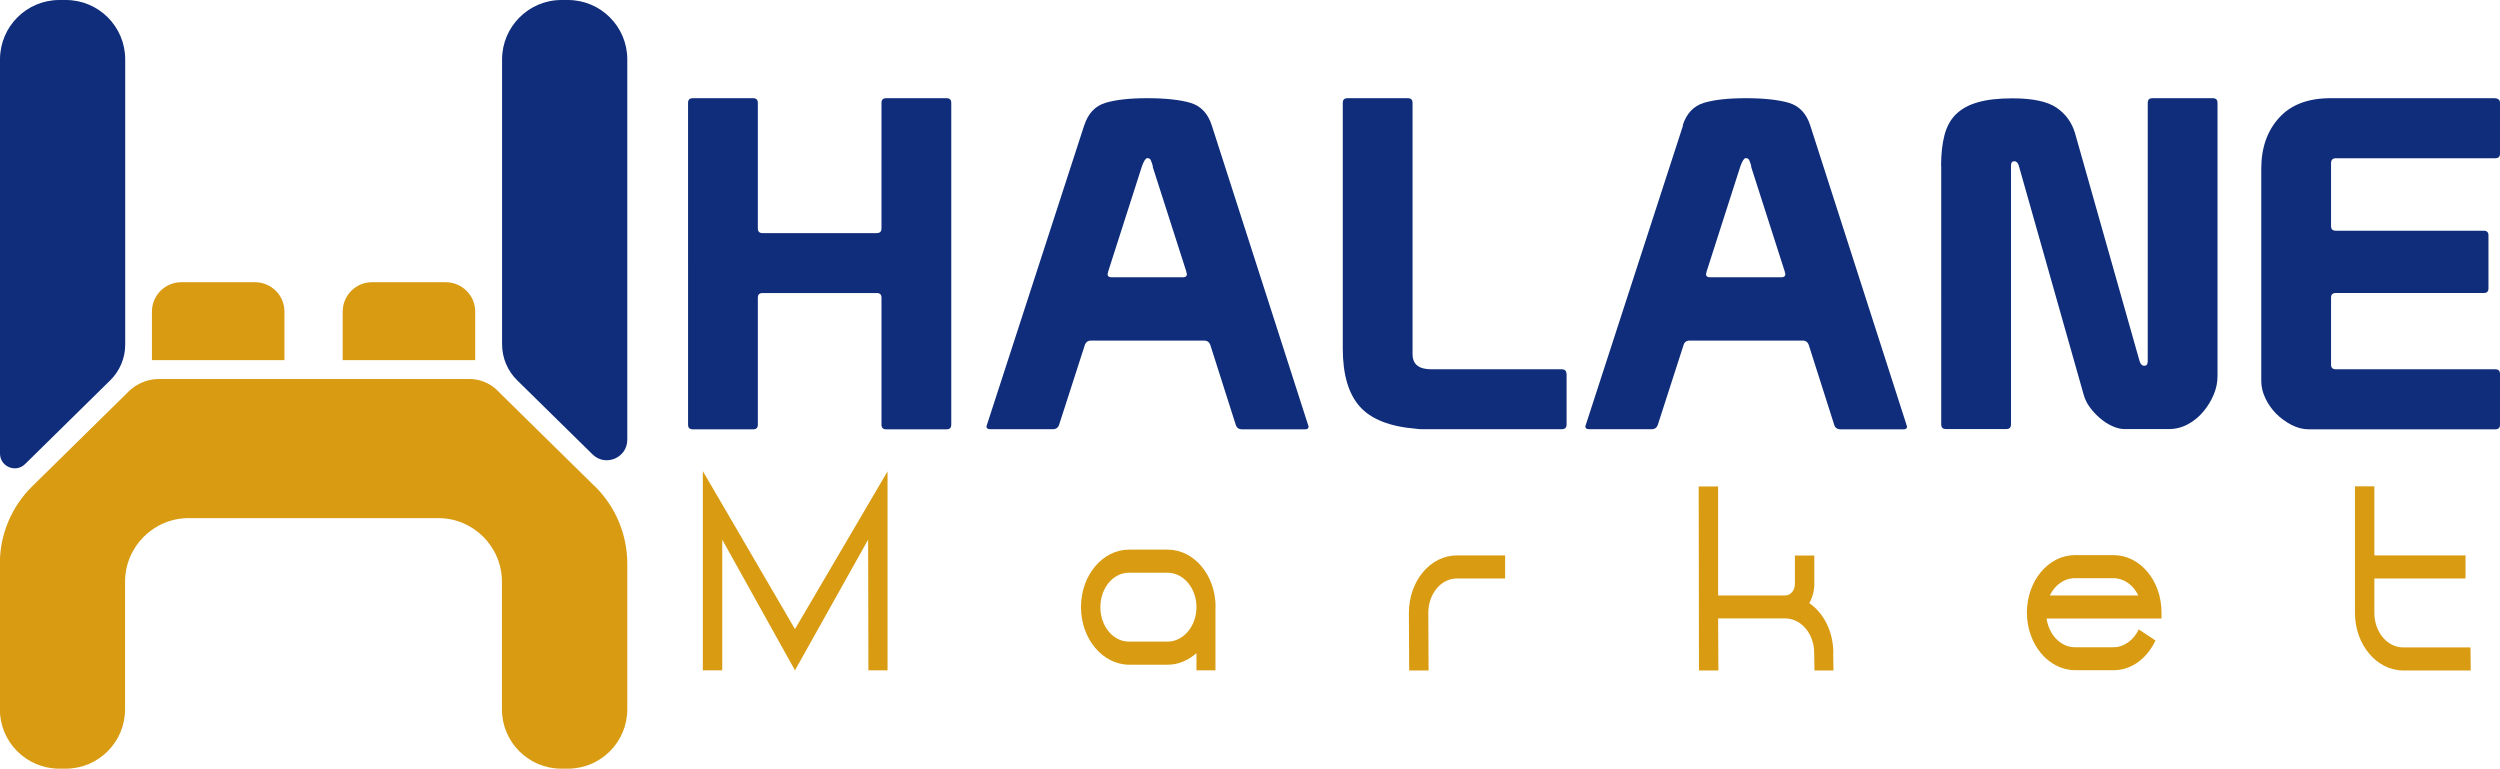 <?xml version="1.0" encoding="UTF-8"?>
<svg id="Layer_2" data-name="Layer 2" xmlns="http://www.w3.org/2000/svg" viewBox="0 0 177.71 54.64">
  <defs>
    <style>
      .cls-1 {
        fill: #0f2d7a;
      }

      .cls-2 {
        fill: #d89b12;
      }
    </style>
  </defs>
  <g id="Layer_1-2" data-name="Layer 1">
    <g>
      <g>
        <g>
          <path class="cls-1" d="m48.91,7.31c0-.22.11-.33.34-.33h4.28c.23,0,.34.11.34.33v8.93c0,.22.11.33.34.33h8.11c.23,0,.34-.11.34-.33V7.31c0-.22.11-.33.34-.33h4.28c.23,0,.34.11.34.33v22.88c0,.22-.11.33-.34.33h-4.28c-.23,0-.34-.11-.34-.33v-9.03c0-.22-.11-.33-.34-.33h-8.11c-.23,0-.34.11-.34.33v9.03c0,.22-.11.33-.34.33h-4.28c-.23,0-.34-.11-.34-.33V7.31Z"/>
          <path class="cls-1" d="m77.07,8.92c.27-.85.78-1.39,1.51-1.61.73-.22,1.72-.33,2.98-.33s2.32.11,3.06.33c.74.22,1.25.76,1.52,1.61l6.88,21.4c0,.13-.08.2-.24.2h-4.48c-.23,0-.38-.1-.45-.3l-1.81-5.68c-.07-.22-.22-.33-.45-.33h-8.04c-.23,0-.38.12-.45.36l-1.81,5.61c-.07.22-.22.33-.45.33h-4.45c-.18,0-.27-.07-.27-.2l6.95-21.4Zm4.89,2.92c-.07-.24-.13-.4-.17-.48-.05-.08-.13-.12-.24-.12s-.24.2-.38.59l-2.4,7.48s0,.08-.02.1c-.01.02-.02.04-.02.07,0,.15.09.23.27.23h5.1c.18,0,.27-.08.27-.23,0-.02,0-.04-.02-.07-.01-.02-.02-.05-.02-.1l-2.4-7.48Z"/>
          <path class="cls-1" d="m111.36,26.57v3.61c0,.22-.12.33-.34.33h-9.92c-.16,0-.3-.01-.41-.03-1.89-.15-3.24-.68-4.04-1.59-.8-.91-1.2-2.28-1.2-4.12V7.31c0-.22.11-.33.34-.33h4.28c.23,0,.34.11.34.33v17.86c0,.72.44,1.08,1.33,1.08h9.27c.23,0,.34.11.34.33Z"/>
          <path class="cls-1" d="m119.61,8.92c.27-.85.78-1.39,1.51-1.61.73-.22,1.72-.33,2.98-.33s2.32.11,3.06.33c.74.22,1.25.76,1.52,1.61l6.88,21.4c0,.13-.08.2-.24.2h-4.48c-.23,0-.38-.1-.45-.3l-1.81-5.68c-.07-.22-.22-.33-.44-.33h-8.04c-.23,0-.38.12-.44.36l-1.81,5.61c-.07.22-.22.33-.44.33h-4.45c-.18,0-.27-.07-.27-.2l6.95-21.4Zm4.89,2.92c-.07-.24-.13-.4-.17-.48-.05-.08-.13-.12-.24-.12s-.24.2-.38.59l-2.4,7.48s0,.08-.02.1c-.01.02-.02.04-.02.07,0,.15.09.23.27.23h5.1c.18,0,.27-.08.27-.23,0-.02,0-.04-.02-.07-.01-.02-.02-.05-.02-.1l-2.4-7.48Z"/>
          <path class="cls-1" d="m137.98,11.81c0-.85.08-1.59.24-2.2.16-.61.43-1.11.82-1.49.39-.38.91-.67,1.56-.85.65-.19,1.47-.28,2.45-.28,1.44,0,2.48.22,3.13.66.65.44,1.09,1.04,1.32,1.81l4.59,16.21c.07.22.18.33.34.33s.24-.11.24-.33V7.31c0-.22.11-.33.34-.33h4.28c.23,0,.34.11.34.33v19.43c0,.44-.09.88-.27,1.31s-.43.84-.74,1.21c-.31.37-.67.67-1.1.9s-.87.34-1.35.34h-3.15c-.27,0-.56-.07-.87-.21-.31-.14-.6-.33-.87-.56s-.51-.49-.72-.77c-.21-.28-.35-.58-.44-.89l-4.62-16.31c-.07-.2-.17-.3-.31-.3-.16,0-.24.1-.24.3v18.41c0,.22-.11.33-.34.33h-4.28c-.23,0-.34-.11-.34-.33V11.81Z"/>
          <path class="cls-1" d="m160.74,12c0-1.49.42-2.7,1.27-3.63.84-.93,2.06-1.39,3.66-1.39h11.6c.3,0,.44.11.44.33v3.61c0,.22-.11.33-.34.33h-11.33c-.23,0-.34.12-.34.36v4.46c0,.22.11.33.34.33h10.51c.23,0,.34.11.34.33v3.77c0,.22-.11.33-.34.33h-10.51c-.23,0-.34.11-.34.33v4.76c0,.22.11.33.34.33h11.33c.23,0,.34.11.34.33v3.61c0,.22-.11.33-.34.33h-13.24c-.41,0-.82-.1-1.23-.31-.41-.21-.78-.48-1.1-.8-.32-.33-.58-.69-.77-1.1-.19-.4-.29-.81-.29-1.23v-15.07Z"/>
        </g>
        <g>
          <path class="cls-2" d="m63.09,33.49v14.16s-1.36,0-1.36,0l-.02-9.29-5.2,9.29-5.17-9.29v9.29h-1.38v-14.16s6.55,11.23,6.55,11.23l6.59-11.23Z"/>
          <path class="cls-2" d="m86.4,43.16v4.49s-1.35,0-1.35,0v-1.22c-.57.5-1.28.82-2.04.82h-2.73c-1.9,0-3.44-1.84-3.44-4.09s1.52-4.09,3.42-4.09h2.73c1.9,0,3.42,1.82,3.42,4.09Zm-1.35,0c0-1.36-.93-2.45-2.06-2.45h-2.73c-1.14,0-2.04,1.09-2.04,2.45s.9,2.45,2.04,2.45h2.73c1.14,0,2.06-1.11,2.06-2.45Z"/>
          <path class="cls-2" d="m106.99,39.48v1.64h-3.42c-1.14,0-2.04,1.09-2.04,2.45l.02,4.09h-1.38l-.02-4.09c0-2.27,1.52-4.09,3.42-4.09h3.42Z"/>
          <path class="cls-2" d="m130.31,46.41l.02,1.25h-1.35l-.02-1.25c0-1.36-.93-2.45-2.06-2.45h-4.77l.02,3.7h-1.38l-.02-13.08h1.38v7.75h4.77c.38,0,.69-.36.69-.82v-2.02h1.38v2.02c0,.5-.14.98-.36,1.36,1.02.7,1.71,2.02,1.71,3.54Z"/>
          <path class="cls-2" d="m153.64,43.97h-8.16c.17,1.16,1,2.04,2.02,2.04h2.73c.76,0,1.45-.52,1.8-1.27l1.19.79c-.59,1.25-1.68,2.11-2.97,2.11h-2.73c-1.9,0-3.44-1.84-3.44-4.09s1.52-4.09,3.42-4.09h2.73c1.9,0,3.42,1.82,3.42,4.09v.41Zm-1.64-1.64c-.36-.75-1.02-1.23-1.78-1.23h-2.73c-.76,0-1.42.48-1.78,1.23h6.29Z"/>
          <path class="cls-2" d="m175.61,46.02l.02,1.64h-4.79c-1.9,0-3.44-1.84-3.44-4.09v-9h1.38v4.91h6.48v1.64h-6.48v2.45c0,1.34.9,2.45,2.04,2.45h4.79Z"/>
        </g>
      </g>
      <g>
        <path class="cls-2" d="m33.78,25.6h-9.42v-3.45c0-1.15.93-2.09,2.09-2.09h5.23c1.15,0,2.1.93,2.1,2.09v3.45Z"/>
        <path class="cls-1" d="m0,32.24V4.22C0,1.89,1.89,0,4.22,0h.46c2.33,0,4.22,1.89,4.22,4.22v20.28c0,.95-.38,1.86-1.06,2.53l-6.06,5.96c-.66.65-1.78.18-1.78-.75Z"/>
        <path class="cls-2" d="m20.22,25.6h-9.42v-3.45c0-1.15.93-2.09,2.09-2.09h5.23c1.16,0,2.1.93,2.1,2.09v3.45Z"/>
        <path class="cls-1" d="m44.59,4.22v27.04c0,1.29-1.56,1.94-2.47,1.04l-5.35-5.26c-.69-.67-1.08-1.6-1.08-2.56V4.22c0-2.32,1.89-4.22,4.22-4.22h.46c2.33,0,4.22,1.89,4.22,4.22Z"/>
        <path class="cls-2" d="m42.28,34.56c1.47,1.45,2.31,3.43,2.31,5.5v10.36c0,2.33-1.89,4.22-4.22,4.22h-.47c-2.33,0-4.22-1.89-4.22-4.22v-9.07c0-2.49-2.03-4.52-4.52-4.52H13.41c-2.49,0-4.52,2.03-4.52,4.52v9.07c0,2.33-1.89,4.22-4.22,4.22h-.46c-2.33,0-4.22-1.89-4.22-4.22v-10.36c0-2.07.83-4.05,2.31-5.5l6.59-6.48.26-.26c.58-.56,1.35-.88,2.16-.88h22.06c.74,0,1.45.29,1.98.81l.33.33,6.6,6.49Z"/>
      </g>
    </g>
  </g>
</svg>